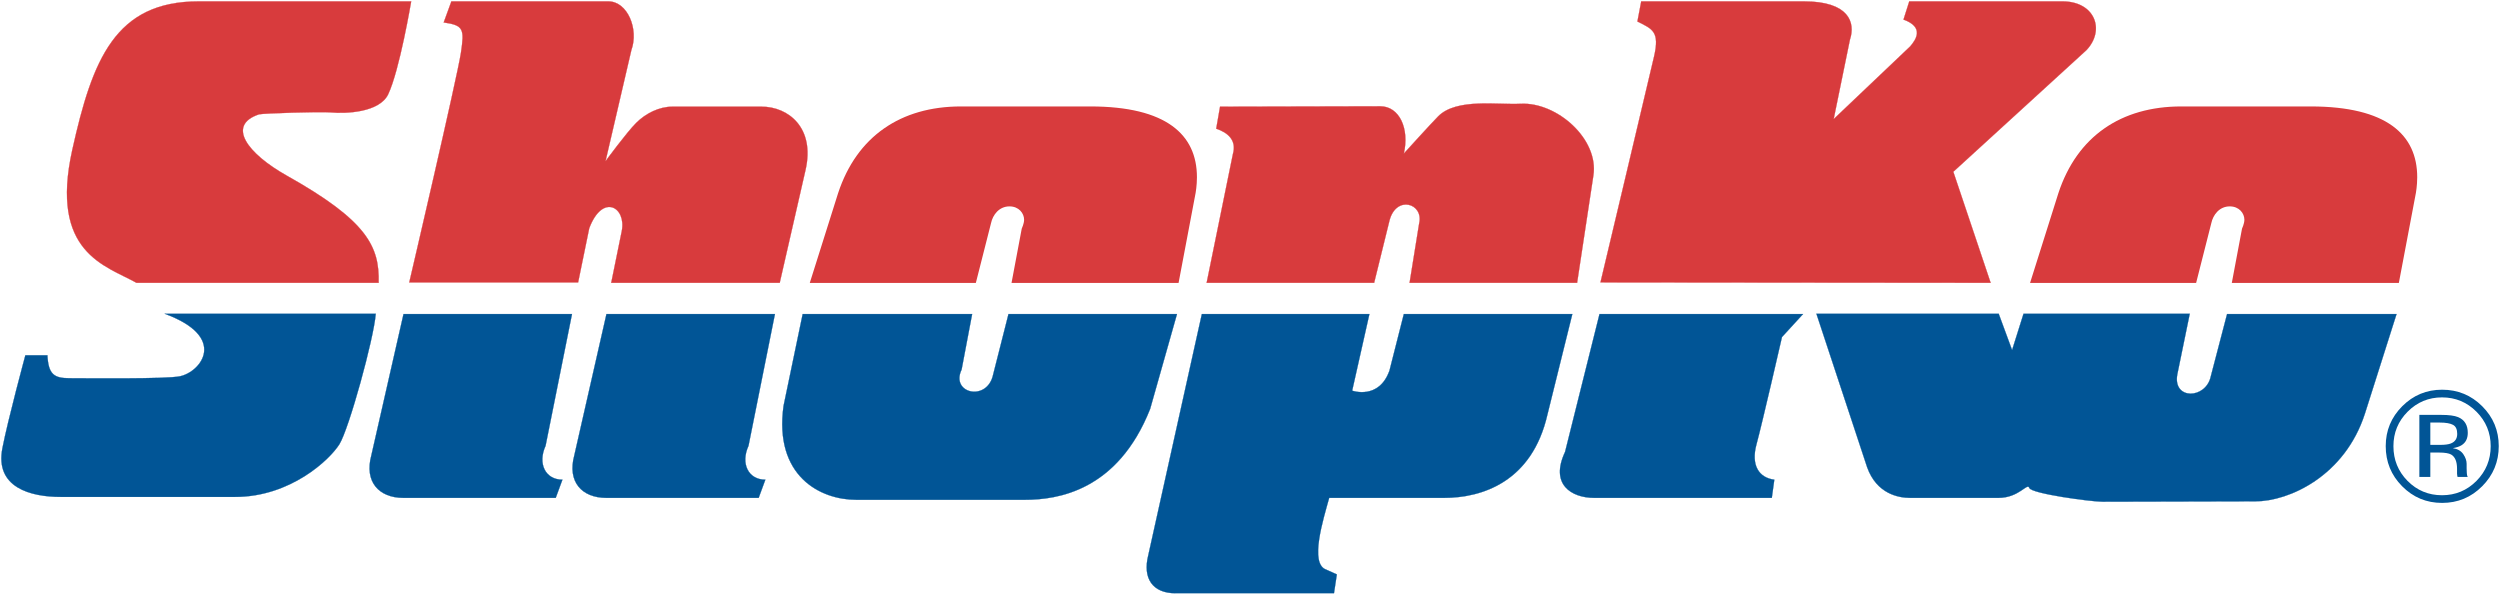 <?xml version="1.0" encoding="UTF-8" standalone="no"?>
<!-- Created with Inkscape (http://www.inkscape.org/) -->

<svg
   xmlns:dc="http://purl.org/dc/elements/1.1/"
   xmlns:cc="http://creativecommons.org/ns#"
   xmlns:rdf="http://www.w3.org/1999/02/22-rdf-syntax-ns#"
   xmlns:svg="http://www.w3.org/2000/svg"
   xmlns="http://www.w3.org/2000/svg"
   xmlns:sodipodi="http://sodipodi.sourceforge.net/DTD/sodipodi-0.dtd"
   xmlns:inkscape="http://www.inkscape.org/namespaces/inkscape"
   width="999.986"
   height="237.844"
   id="svg4656"
   version="1.1"
   inkscape:version="0.48.5 r10040"
   sodipodi:docname="New document 5">
  <defs
     id="defs4658" />
  <sodipodi:namedview
     id="base"
     pagecolor="#ffffff"
     bordercolor="#666666"
     borderopacity="1.0"
     inkscape:pageopacity="0.0"
     inkscape:pageshadow="2"
     inkscape:zoom="0.19963337"
     inkscape:cx="1156.3744"
     inkscape:cy="340.89673"
     inkscape:document-units="px"
     inkscape:current-layer="layer1"
     showgrid="false"
     fit-margin-left="0.5"
     fit-margin-bottom="0.5"
     fit-margin-top="0.5"
     fit-margin-right="0.5"
     inkscape:window-width="1062"
     inkscape:window-height="1023"
     inkscape:window-x="857"
     inkscape:window-y="1"
     inkscape:window-maximized="0" />
  <g
     inkscape:label="Layer 1"
     inkscape:groupmode="layer"
     id="layer1"
     transform="translate(-161.886,-494.062)">
    <path
       d="m 326.355,494.616 c 0,0 -64.717,0 -85.01,0 -33.303,0 -42.476,23.088 -50.536,59.344 -9.192,41.354 13.404,46.324 25.657,53.223 l 96.869,0 c 0.384,-14.546 -4.645,-24.869 -36.758,-42.879 -15.697,-8.808 -24.2,-20.145 -11.101,-24.505 1.142,-0.384 24.495,-1.151 28.717,-0.768 6.141,0.561 19.525,0 22.97,-7.273 4.566,-9.645 9.192,-37.142 9.192,-37.142 z"
       style="fill:#d83b3d;fill-opacity:1;fill-rule:nonzero;stroke:#d83b3d;stroke-width:0.098;stroke-linecap:butt;stroke-linejoin:miter;stroke-miterlimit:3.864;stroke-opacity:1;stroke-dasharray:none"
       id="path3033"
       inkscape:connector-curvature="0" />
    <path
       d="m 227.724,619.543 84.459,0 c -0.768,9.96 -10.717,46.097 -14.546,52.219 -3.828,6.131 -19.535,21.061 -41.738,21.061 -10.717,0 -57.435,0 -69.687,0 -12.253,0 -26.424,-3.828 -23.354,-19.525 2.234,-11.505 9.182,-37.142 9.182,-37.142 l 8.808,0 c 0.383,7.657 2.677,9.192 8.808,9.192 6.131,0 38.677,0.384 44.188,-0.768 8.473,-1.762 19.378,-15.697 -6.121,-25.037 z"
       style="fill:#015596;fill-opacity:1;fill-rule:nonzero;stroke:#015596;stroke-width:0.098;stroke-linecap:butt;stroke-linejoin:miter;stroke-miterlimit:3.864;stroke-opacity:1;stroke-dasharray:none"
       id="path3035"
       inkscape:connector-curvature="0" />
    <path
       d="m 339.365,503.04 3.071,-8.424 c 0,0 57.435,0 62.788,0 7.666,0 12.253,11.101 9.192,19.525 l -10.334,44.414 c 0,0 8.424,-11.485 12.253,-15.313 3.828,-3.828 9.182,-6.515 14.546,-6.515 5.364,0 24.889,0 35.606,0 10.727,0 21.445,8.424 17.616,25.273 l -10.334,45.182 -67.394,0 c 0,0 2.697,-13.128 4.212,-20.677 1.919,-9.566 -7.657,-15.313 -13.01,-1.151 l -4.448,21.681 -67.542,0 c 0,0 19.299,-82.52 20.677,-91.89 1.378,-9.428 1.142,-10.963 -6.899,-12.105 z"
       style="fill:#d83b3d;fill-opacity:1;fill-rule:nonzero;stroke:#d83b3d;stroke-width:0.098;stroke-linecap:butt;stroke-linejoin:miter;stroke-miterlimit:3.864;stroke-opacity:1;stroke-dasharray:none"
       id="path3037"
       inkscape:connector-curvature="0" />
    <path
       d="m 323.294,619.691 67.384,0 -10.57,52.691 c -3.218,7.046 -0.157,13.552 6.741,13.552 l -2.677,7.273 c 0,0 -50.929,0 -60.879,0 -9.96,0 -15.707,-6.505 -12.873,-16.996 l 12.873,-56.519 z"
       style="fill:#015596;fill-opacity:1;fill-rule:nonzero;stroke:#015596;stroke-width:0.098;stroke-linecap:butt;stroke-linejoin:miter;stroke-miterlimit:3.864;stroke-opacity:1;stroke-dasharray:none"
       id="path3039"
       inkscape:connector-curvature="0" />
    <path
       d="m 632.67,619.691 -10.727,37.909 c -13.01,32.92 -37.142,36.374 -50.152,36.374 l -67.394,0 c -14.556,0 -32.929,-9.576 -29.101,-37.525 l 7.657,-36.758 67.778,0 -4.212,22.212 c -4.596,9.566 10.343,13.01 12.636,1.909 l 6.121,-24.121 67.394,0 z"
       style="fill:#015596;fill-opacity:1;fill-rule:nonzero;stroke:#015596;stroke-width:0.098;stroke-linecap:butt;stroke-linejoin:miter;stroke-miterlimit:3.864;stroke-opacity:1;stroke-dasharray:none"
       id="path3041"
       inkscape:connector-curvature="0" />
    <path
       d="m 711.539,607.182 -67.001,0 c 0,0 10.343,-50.929 10.491,-51.451 1.634,-5.6 -2.067,-8.66 -6.663,-10.196 l 1.535,-8.808 64.087,-0.148 c 7.666,0 11.721,8.956 9.418,18.915 0,0 11.111,-12.253 13.788,-14.939 7.312,-7.312 23.757,-4.488 32.929,-4.98 14.546,-0.758 31.394,14.172 29.101,28.727 l -6.505,42.879 -67.01,0 3.828,-23.738 c 1.919,-8.04 -9.192,-11.485 -11.869,-1.151 l -6.131,24.889 z"
       style="fill:#d83b3d;fill-opacity:1;fill-rule:nonzero;stroke:#d83b3d;stroke-width:0.098;stroke-linecap:butt;stroke-linejoin:miter;stroke-miterlimit:3.864;stroke-opacity:1;stroke-dasharray:none"
       id="path3043"
       inkscape:connector-curvature="0" />
    <path
       d="m 642.62,619.691 67.01,0 -6.889,30.636 c 0,0 10.717,3.828 14.929,-8.04 l 5.738,-22.596 67.394,0 -9.96,40.202 c -6.121,26.808 -26.031,33.313 -41.344,33.313 l -45.95,0 c -2.303,8.424 -8.04,26.424 -1.151,28.717 l 4.212,1.909 -1.142,7.519 c 0,0 -54.226,0 -63.408,0 -9.192,0 -13.178,-5.984 -10.875,-15.175 l 21.435,-96.486 z"
       style="fill:#015596;fill-opacity:1;fill-rule:nonzero;stroke:#015596;stroke-width:0.098;stroke-linecap:butt;stroke-linejoin:miter;stroke-miterlimit:3.864;stroke-opacity:1;stroke-dasharray:none"
       id="path3045"
       inkscape:connector-curvature="0" />
    <path
       d="m 802.061,607.035 c 0,0 19.142,-80.405 21.444,-90.364 2.293,-9.95 -0.541,-10.954 -6.663,-14.014 l 1.525,-8.04 c 0,0 49.778,0 65.091,0 18,0 20.677,8.424 18.384,15.313 l -6.505,31.778 30.627,-29.101 c 2.293,-2.677 5.738,-7.657 -2.687,-10.717 l 2.303,-7.273 c 0,0 48.243,0 61.263,0 13.02,0 17.232,11.485 9.576,19.525 l -53.223,48.627 14.929,44.414 -156.066,-0.148 z"
       style="fill:#d83b3d;fill-opacity:1;fill-rule:nonzero;stroke:#d83b3d;stroke-width:0.098;stroke-linecap:butt;stroke-linejoin:miter;stroke-miterlimit:3.864;stroke-opacity:1;stroke-dasharray:none"
       id="path3047"
       inkscape:connector-curvature="0" />
    <path
       d="m 801.677,619.691 81.408,0 -8.424,9.192 c 0,0 -7.893,34.455 -10.186,42.879 -2.303,8.424 0.994,13.404 7.125,14.172 l -1.004,7.273 c 0,0 -61.794,0 -70.986,0 -9.192,0 -17.843,-5.354 -11.711,-18.374 l 13.778,-55.142 z"
       style="fill:#015596;fill-opacity:1;fill-rule:nonzero;stroke:#015596;stroke-width:0.098;stroke-linecap:butt;stroke-linejoin:miter;stroke-miterlimit:3.864;stroke-opacity:1;stroke-dasharray:none"
       id="path3049"
       inkscape:connector-curvature="0" />
    <path
       d="m 888.439,619.543 72.905,0 5.364,14.556 4.586,-14.556 66.479,0 -4.98,24.269 c -1.909,10.343 11.485,9.96 13.404,0.768 l 6.505,-24.889 67.778,0 -12.646,39.818 c -8.031,24.889 -30.243,35.085 -43.873,35.085 -13.778,0 -56.441,0.147 -61.037,0.147 -4.596,0 -28.56,-3.218 -29.328,-5.511 -0.768,-2.293 -3.986,3.976 -12.4,3.976 0,0 -30.636,0 -35.232,0 -4.596,0 -13.404,-1.525 -17.232,-12.253 l -20.293,-61.411 z"
       style="fill:#015596;fill-opacity:1;fill-rule:nonzero;stroke:#015596;stroke-width:0.098;stroke-linecap:butt;stroke-linejoin:miter;stroke-miterlimit:3.864;stroke-opacity:1;stroke-dasharray:none"
       id="path3051"
       inkscape:connector-curvature="0" />
    <path
       d="m 404.467,619.691 67.384,0 -10.57,52.691 c -3.218,7.046 -0.148,13.552 6.741,13.552 l -2.677,7.273 c 0,0 -50.929,0 -60.879,0 -9.96,0 -15.707,-6.505 -12.863,-16.996 l 12.863,-56.519 z"
       style="fill:#015596;fill-opacity:1;fill-rule:nonzero;stroke:#015596;stroke-width:0.098;stroke-linecap:butt;stroke-linejoin:miter;stroke-miterlimit:3.864;stroke-opacity:1;stroke-dasharray:none"
       id="path3053"
       inkscape:connector-curvature="0" />
    <path
       d="m 1138.678,653.014 c 5.383,0 9.979,1.909 13.788,5.738 3.779,3.799 5.679,8.405 5.679,13.778 0,5.432 -1.899,10.058 -5.679,13.886 -3.789,3.818 -8.385,5.738 -13.788,5.738 -5.413,0 -10.009,-1.919 -13.798,-5.738 -3.759,-3.828 -5.639,-8.454 -5.639,-13.886 0,-5.373 1.89,-9.979 5.669,-13.778 3.809,-3.828 8.395,-5.738 13.768,-5.738 z m 22.694,19.486 c 0,-6.239 -2.214,-11.564 -6.633,-15.963 -4.409,-4.399 -9.753,-6.594 -16.022,-6.594 -6.22,0 -11.534,2.195 -15.933,6.594 -4.419,4.419 -6.623,9.743 -6.623,15.963 0,6.299 2.185,11.642 6.564,16.061 4.399,4.438 9.723,6.663 15.992,6.663 6.269,0 11.613,-2.224 16.022,-6.663 4.419,-4.429 6.633,-9.792 6.633,-16.061 z m -16.612,-4.891 c 0,1.89 -0.856,3.179 -2.579,3.848 -0.935,0.364 -2.332,0.551 -4.202,0.551 l -3.976,0 0,-8.926 3.759,0 c 2.451,0 4.232,0.315 5.334,0.925 1.112,0.61 1.663,1.811 1.663,3.602 z m -15.146,-7.598 0,24.83 4.389,0 0,-9.763 3.454,0 c 2.332,0 3.956,0.276 4.881,0.797 1.565,0.925 2.352,2.815 2.352,5.679 l 0,1.968 0.089,0.797 c 0.016,0.108 0.039,0.197 0.055,0.276 0.024,0.089 0.047,0.168 0.071,0.246 l 4.084,0 -0.167,-0.305 c -0.109,-0.197 -0.177,-0.63 -0.227,-1.289 -0.039,-0.66 -0.071,-1.279 -0.071,-1.85 l 0,-1.811 c 0,-1.25 -0.443,-2.539 -1.329,-3.848 -0.886,-1.309 -2.293,-2.116 -4.202,-2.421 1.525,-0.256 2.726,-0.66 3.572,-1.21 1.614,-1.043 2.421,-2.687 2.421,-4.911 0,-3.12 -1.289,-5.216 -3.868,-6.289 -1.437,-0.6 -3.7,-0.896 -6.791,-0.896 l -8.72,0"
       style="fill:#015596;fill-opacity:1;fill-rule:nonzero;stroke:none"
       id="path3079"
       inkscape:connector-curvature="0" />
    <path
       style="fill:#d83b3d;fill-opacity:1;stroke:none"
       d="m 485.794,607.225 66.422,0 6.076,-23.915 c 0.69,-3.275 3.206,-6.696 7.38,-6.696 3.753,0 5.849,2.751 5.849,5.353 0,1.52 -0.943,3.536 -0.943,3.536 l -4.087,21.722 66.818,0 6.824,-36.034 c 0,0 0.52,-2.858 0.52,-6.25 0,-16.998 -12.219,-28.302 -42.636,-28.302 l -51.749,0 c -24.083,0 -41.661,11.97 -49.142,34.671 z"
       id="path4628"
       inkscape:connector-curvature="0"
       sodipodi:nodetypes="cccccccccccccc" />
    <path
       sodipodi:nodetypes="cccccccccccccc"
       inkscape:connector-curvature="0"
       id="path4630"
       d="m 973.901,607.225 66.422,0 6.076,-23.915 c 0.69,-3.275 3.206,-6.696 7.38,-6.696 3.753,0 5.849,2.751 5.849,5.353 0,1.52 -0.943,3.536 -0.943,3.536 l -4.087,21.722 66.818,0 6.824,-36.034 c 0,0 0.52,-2.858 0.52,-6.25 0,-16.998 -12.219,-28.302 -42.636,-28.302 l -51.749,0 c -24.083,0 -41.661,11.97 -49.142,34.671 z"
       style="fill:#d83b3d;fill-opacity:1;stroke:none" />
  </g>
</svg>
